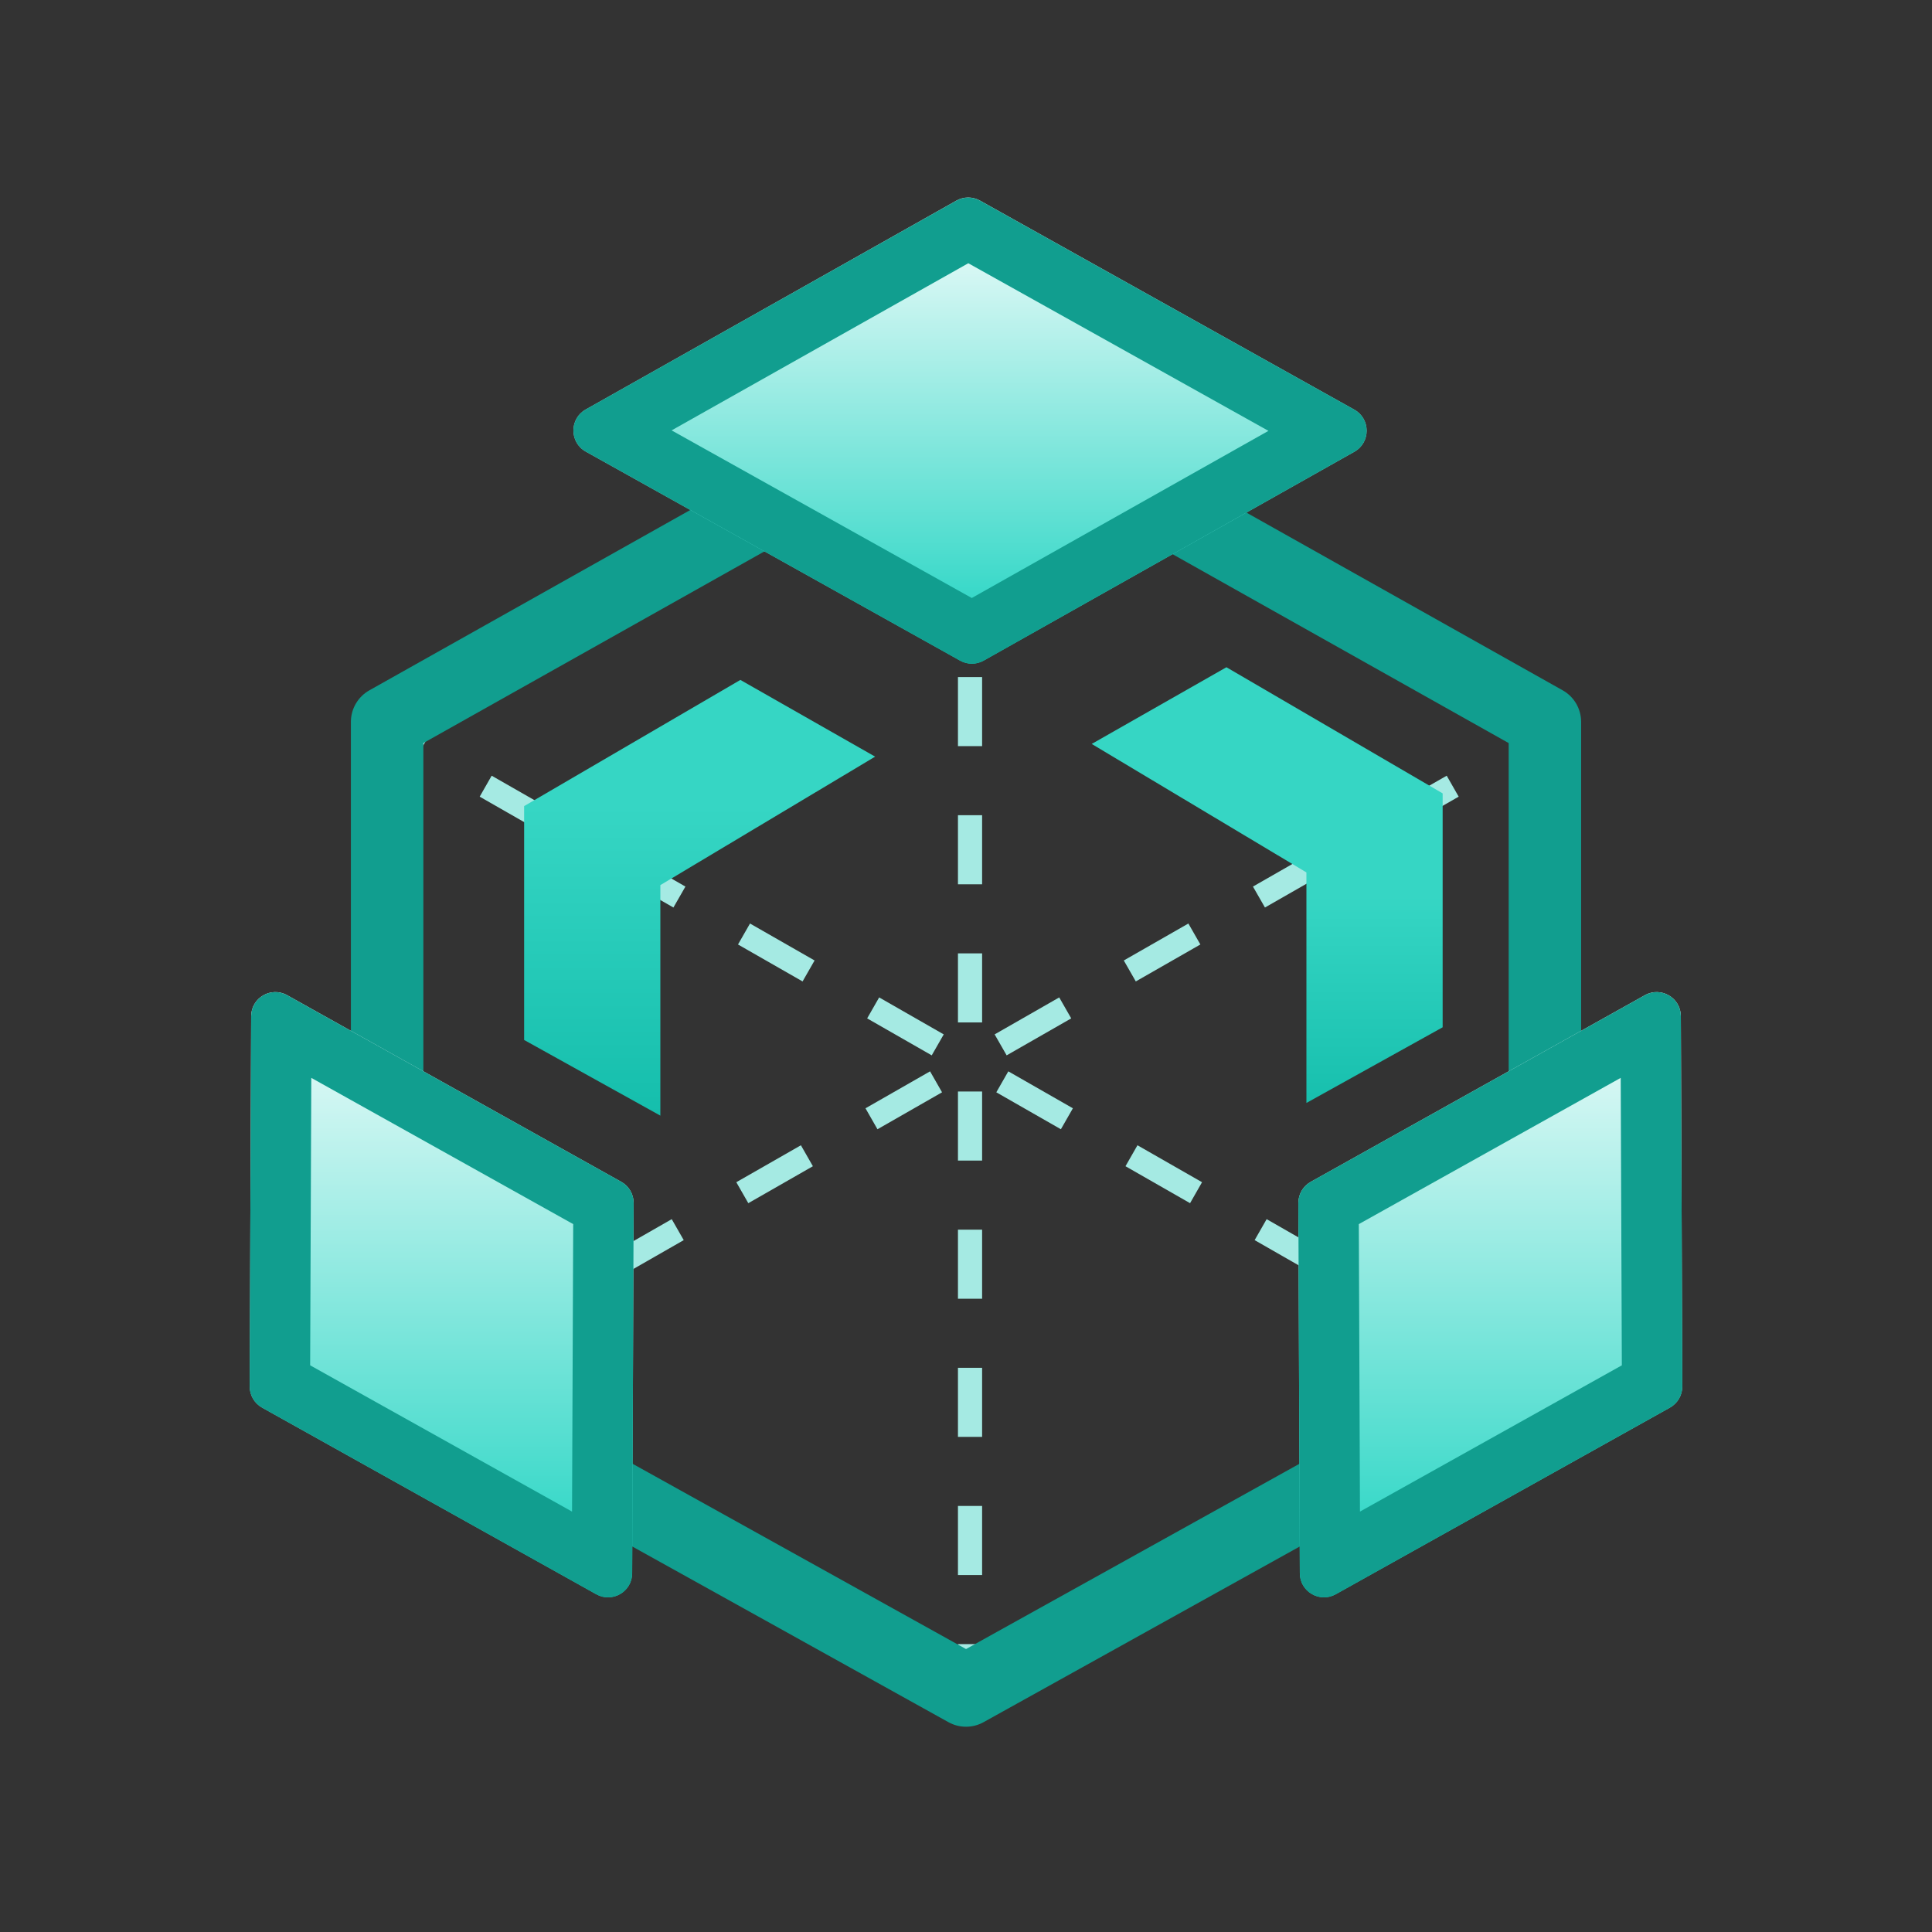 <svg width="80" height="80" viewBox="0 0 80 80" fill="none" xmlns="http://www.w3.org/2000/svg">
<rect x="0" y="0" width="80" height="80" fill="#333333" stroke="none"/>
<path fill-rule="evenodd" clip-rule="evenodd" d="M64.412 30.692L63.075 31.457L62.579 30.589L63.916 29.824L64.412 30.692ZM60.401 32.988L57.727 34.518L57.23 33.65L59.905 32.12L60.401 32.988ZM55.053 36.048L52.379 37.578L51.882 36.711L54.556 35.18L55.053 36.048ZM49.705 39.109L47.031 40.639L46.534 39.771L49.208 38.241L49.705 39.109ZM44.357 42.169L41.683 43.7L41.186 42.832L43.86 41.301L44.357 42.169ZM39.008 45.23L36.334 46.76L35.838 45.892L38.512 44.362L39.008 45.23ZM33.66 48.291L30.986 49.821L30.489 48.953L33.164 47.423L33.66 48.291ZM28.312 51.351L25.638 52.882L25.141 52.014L27.815 50.483L28.312 51.351ZM22.964 54.412L20.29 55.942L19.793 55.074L22.467 53.544L22.964 54.412ZM17.616 57.472L16.279 58.238L15.782 57.37L17.119 56.605L17.616 57.472Z" fill="#A5EAE3"/>
<path fill-rule="evenodd" clip-rule="evenodd" d="M15.851 30.692L17.189 31.457L17.685 30.589L16.348 29.824L15.851 30.692ZM19.863 32.988L22.537 34.518L23.033 33.65L20.359 32.12L19.863 32.988ZM25.211 36.048L27.885 37.578L28.382 36.711L25.707 35.18L25.211 36.048ZM30.559 39.109L33.233 40.639L33.73 39.771L31.056 38.241L30.559 39.109ZM35.907 42.169L38.581 43.7L39.078 42.832L36.404 41.301L35.907 42.169ZM41.255 45.23L43.929 46.76L44.426 45.892L41.752 44.362L41.255 45.23ZM46.604 48.291L49.278 49.821L49.774 48.953L47.1 47.423L46.604 48.291ZM51.952 51.351L54.626 52.882L55.123 52.014L52.449 50.483L51.952 51.351ZM57.3 54.412L59.974 55.942L60.471 55.074L57.797 53.544L57.3 54.412ZM62.648 57.472L63.985 58.238L64.482 57.37L63.145 56.605L62.648 57.472Z" fill="#A5EAE3"/>
<path fill-rule="evenodd" clip-rule="evenodd" d="M39.667 19.456V18.025H40.667V19.456H39.667ZM39.667 25.176V22.316H40.667V25.176H39.667ZM39.667 30.896V28.036H40.667V30.896H39.667ZM39.667 36.617V33.756H40.667V36.617H39.667ZM39.667 42.337V39.477H40.667V42.337H39.667ZM39.667 48.057V45.197H40.667V48.057H39.667ZM39.667 53.778V50.918H40.667V53.778H39.667ZM39.667 59.498V56.638H40.667V59.498H39.667ZM39.667 65.219V62.358H40.667V65.219H39.667ZM39.667 69.509V68.079H40.667V69.509H39.667Z" fill="#A5EAE3"/>
<path fill-rule="evenodd" clip-rule="evenodd" d="M27.344 36.651L36.237 31.331L30.657 28.154L21.707 33.377L22.325 33.736L21.703 33.375V43.063L27.344 46.196V36.651Z" fill="url(#paint0_linear_7909_10279)"/>
<path fill-rule="evenodd" clip-rule="evenodd" d="M54.096 36.125L45.205 30.805L50.784 27.629L59.735 32.851L59.71 32.865L59.737 32.85V42.538L54.096 45.671V36.125Z" fill="url(#paint1_linear_7909_10279)"/>
<path fill-rule="evenodd" clip-rule="evenodd" d="M39.266 15.114C39.722 14.858 40.279 14.858 40.736 15.114L64.706 28.584C65.179 28.849 65.471 29.349 65.471 29.891V56.68C65.471 57.225 65.176 57.727 64.7 57.992L40.729 71.311C40.276 71.563 39.725 71.563 39.272 71.311L15.302 57.992C14.826 57.727 14.53 57.225 14.53 56.68V29.891C14.53 29.349 14.823 28.849 15.296 28.584L39.266 15.114ZM17.53 30.769V55.798L40.001 68.284L62.471 55.798V30.769L40.001 18.142L17.53 30.769Z" fill="#119E8F"/>
<path d="M25.726 48.937C26.043 49.114 26.239 49.45 26.238 49.814L26.177 65.146C26.174 65.908 25.355 66.386 24.69 66.015L10.852 58.287C10.534 58.109 10.338 57.773 10.339 57.41L10.4 42.078C10.403 41.316 11.223 40.837 11.888 41.208L25.726 48.937Z" fill="url(#paint2_linear_7909_10279)"/>
<path fill-rule="evenodd" clip-rule="evenodd" d="M23.735 50.688L12.89 44.632L12.843 56.535L23.687 62.592L23.735 50.688ZM26.238 49.814C26.239 49.45 26.043 49.114 25.726 48.937L11.888 41.208C11.223 40.837 10.403 41.316 10.4 42.078L10.339 57.41C10.338 57.773 10.534 58.109 10.852 58.287L24.69 66.015C25.355 66.386 26.174 65.908 26.177 65.146L26.238 49.814Z" fill="#119E8F"/>
<path d="M54.275 48.937C53.957 49.114 53.761 49.45 53.762 49.814L53.823 65.146C53.826 65.908 54.645 66.386 55.31 66.015L69.148 58.287C69.466 58.109 69.662 57.773 69.661 57.41L69.6 42.078C69.597 41.316 68.778 40.837 68.113 41.208L54.275 48.937Z" fill="url(#paint3_linear_7909_10279)"/>
<path fill-rule="evenodd" clip-rule="evenodd" d="M56.266 50.688L67.11 44.632L67.157 56.535L56.313 62.592L56.266 50.688ZM53.762 49.814C53.761 49.45 53.957 49.114 54.275 48.937L68.113 41.208C68.778 40.837 69.597 41.316 69.6 42.078L69.661 57.41C69.662 57.773 69.466 58.109 69.148 58.287L55.31 66.015C54.645 66.386 53.826 65.908 53.823 65.146L53.762 49.814Z" fill="#119E8F"/>
<path d="M56.078 16.962C56.759 17.343 56.761 18.323 56.081 18.706L40.733 27.354C40.43 27.525 40.059 27.525 39.755 27.355L24.257 18.7C23.575 18.32 23.573 17.339 24.253 16.956L39.601 8.308C39.905 8.137 40.275 8.137 40.58 8.307L56.078 16.962Z" fill="url(#paint4_linear_7909_10279)"/>
<path fill-rule="evenodd" clip-rule="evenodd" d="M52.524 17.841L40.095 10.9L27.81 17.821L40.239 24.762L52.524 17.841ZM56.081 18.706C56.761 18.323 56.759 17.343 56.078 16.962L40.58 8.307C40.275 8.137 39.905 8.137 39.601 8.308L24.253 16.956C23.573 17.339 23.575 18.32 24.257 18.7L39.755 27.355C40.059 27.525 40.43 27.525 40.733 27.354L56.081 18.706Z" fill="#119E8F"/>
<defs>
<linearGradient id="paint0_linear_7909_10279" x1="24.524" y1="33.375" x2="24.524" y2="46.196" gradientUnits="userSpaceOnUse">
<stop stop-color="#36D6C4"/>
<stop offset="1" stop-color="#15BEAC"/>
</linearGradient>
<linearGradient id="paint1_linear_7909_10279" x1="58.643" y1="37.085" x2="58.643" y2="46.196" gradientUnits="userSpaceOnUse">
<stop stop-color="#36D6C4"/>
<stop offset="1" stop-color="#15BEAC"/>
</linearGradient>
<linearGradient id="paint2_linear_7909_10279" x1="18.289" y1="66.842" x2="18.289" y2="39.776" gradientUnits="userSpaceOnUse">
<stop stop-color="#16D2BF"/>
<stop offset="1" stop-color="white"/>
</linearGradient>
<linearGradient id="paint3_linear_7909_10279" x1="61.712" y1="66.841" x2="61.712" y2="39.775" gradientUnits="userSpaceOnUse">
<stop stop-color="#16D2BF"/>
<stop offset="1" stop-color="white"/>
</linearGradient>
<linearGradient id="paint4_linear_7909_10279" x1="40.167" y1="27.629" x2="40.167" y2="7.584" gradientUnits="userSpaceOnUse">
<stop stop-color="#16D2BF"/>
<stop offset="1" stop-color="white"/>
</linearGradient>
</defs>
</svg>
